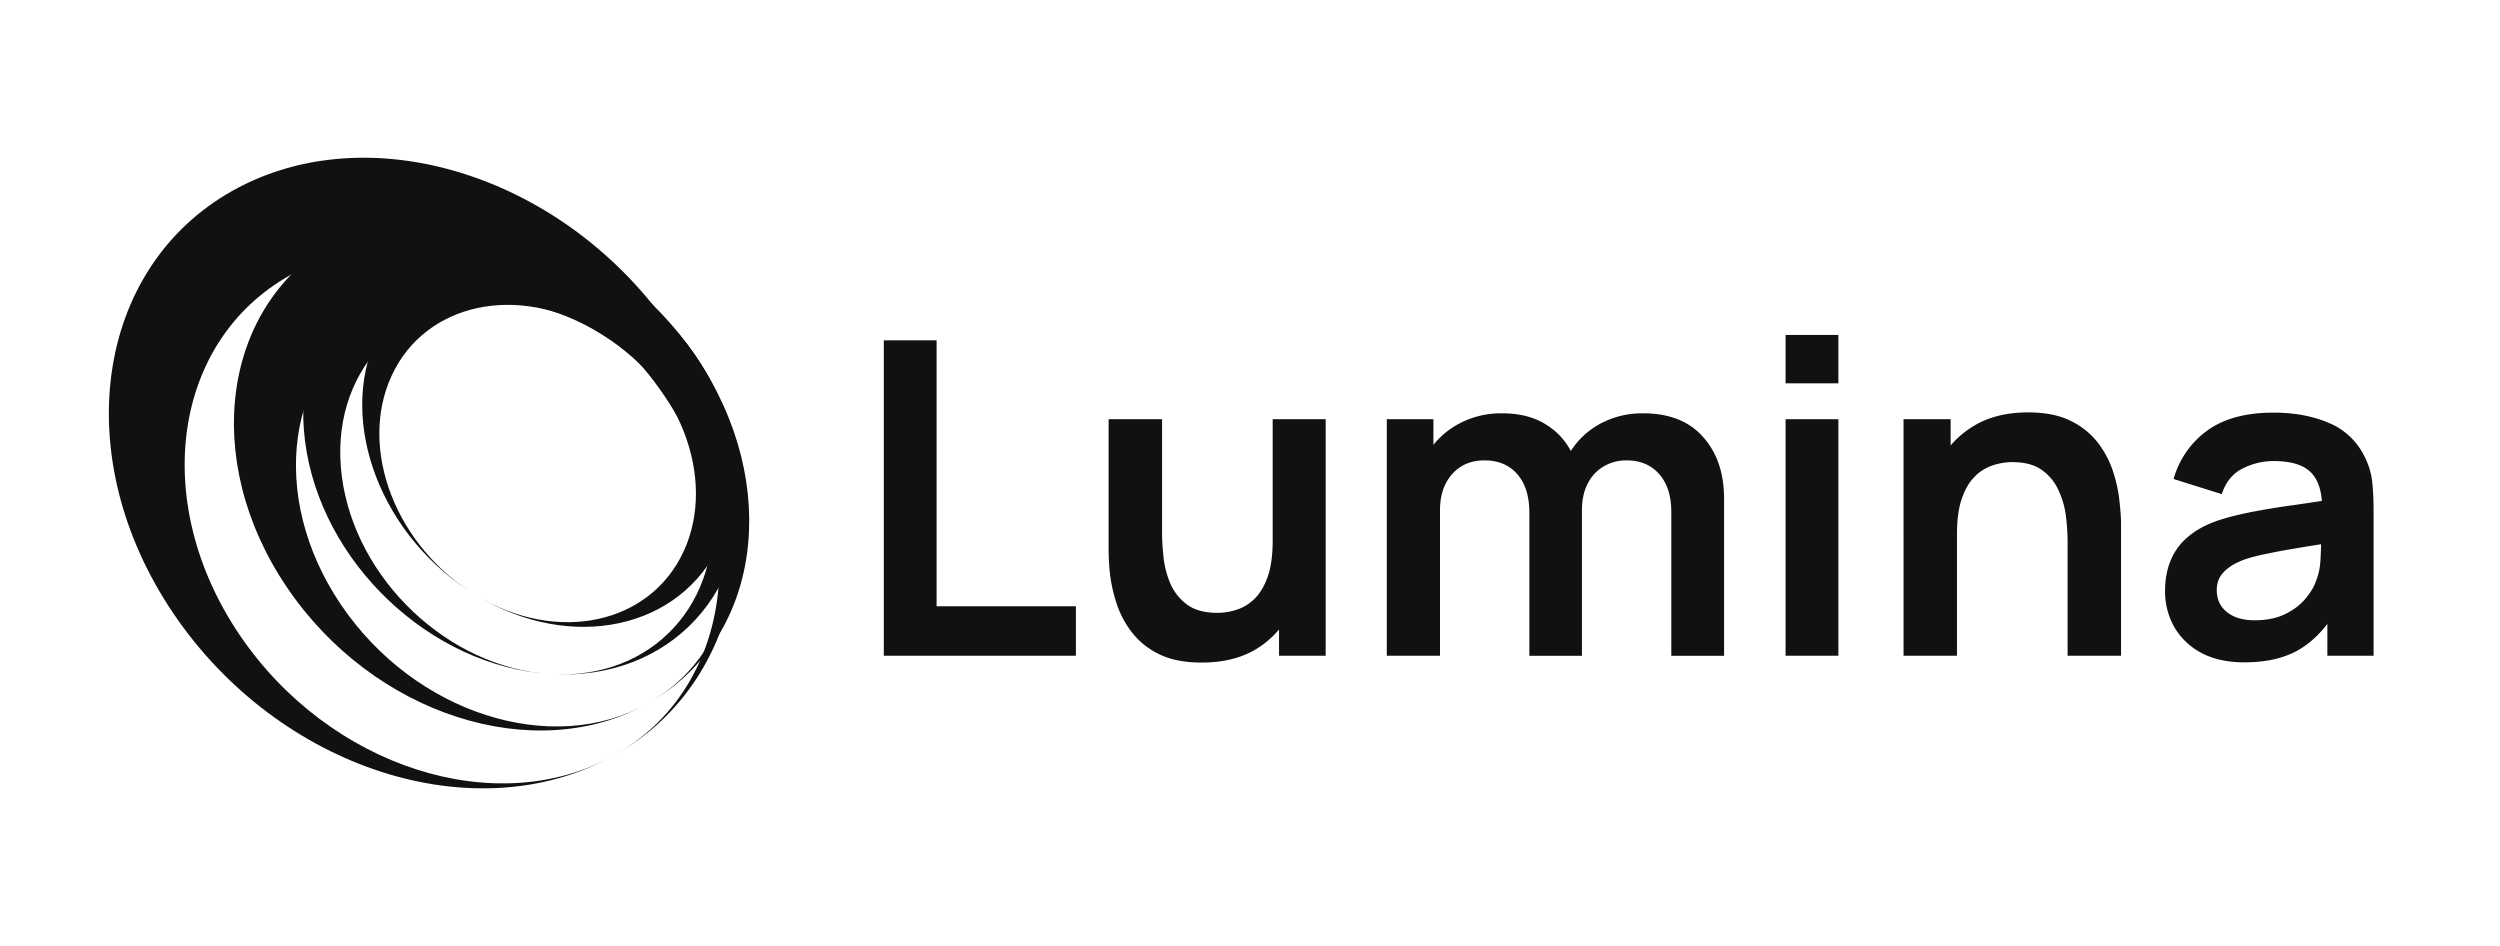 <svg xmlns="http://www.w3.org/2000/svg" width="111" height="42" fill="none"><g fill="#111" clip-path="url(#a)"><path d="M10.326 8.469c6.134-3.44 14.896-.62 19.574 6.304 4.679 6.924 3.502 15.323-2.628 18.763 5.212-2.923 6.212-10.066 2.235-15.95-3.977-5.883-11.428-8.282-16.637-5.36-5.213 2.927-6.212 10.066-2.239 15.953 3.977 5.884 11.425 8.283 16.637 5.357-6.133 3.443-14.895.619-19.573-6.305-4.676-6.92-3.498-15.323 2.631-18.762Z"/><path d="M14.885 10.693c5.025-2.82 12.205-.507 16.035 5.165 3.833 5.67 2.868 12.553-2.156 15.374 4.271-2.396 5.09-8.249 1.831-13.068-3.255-4.819-9.36-6.787-13.629-4.39-4.271 2.395-5.089 8.248-1.83 13.07 3.258 4.822 9.36 6.787 13.631 4.388-5.024 2.82-12.204.51-16.034-5.165-3.834-5.671-2.869-12.557 2.156-15.374h-.004Z"/><path d="M21.943 10.467c5.325.335 10.202 4.963 10.89 10.336.685 5.374-3.077 9.457-8.402 9.125 4.528.284 7.725-3.187 7.143-7.756-.585-4.569-4.727-8.501-9.255-8.785-4.528-.285-7.728 3.186-7.143 7.755.586 4.57 4.73 8.502 9.255 8.786-5.326-.336-10.2-4.963-10.887-10.336-.688-5.374 3.073-9.457 8.402-9.125h-.003Z"/><path d="M27.532 12.64c4.213 2.53 6.201 7.674 4.446 11.487-1.76 3.813-6.599 4.853-10.812 2.324 3.583 2.149 7.697 1.266 9.19-1.975 1.495-3.241-.2-7.612-3.78-9.765-3.582-2.15-7.697-1.266-9.189 1.975-1.495 3.241.195 7.612 3.779 9.761-4.213-2.53-6.202-7.673-4.443-11.486 1.76-3.813 6.599-4.853 10.812-2.324l-.003.004Z"/></g><path fill="#111" d="M99.649 29.408c-.759 0-1.4-.143-1.926-.428a3.026 3.026 0 0 1-1.196-1.158 3.216 3.216 0 0 1-.398-1.585c0-.505.084-.96.252-1.361a2.68 2.68 0 0 1 .778-1.05c.35-.299.804-.542 1.362-.73.421-.136.914-.26 1.478-.37.571-.11 1.186-.21 1.848-.3a494.09 494.09 0 0 0 2.091-.312l-.837.476c.007-.726-.155-1.26-.486-1.604-.331-.344-.888-.515-1.673-.515-.473 0-.93.11-1.37.33-.442.22-.75.6-.925 1.138l-2.14-.671a3.975 3.975 0 0 1 1.479-2.14c.733-.538 1.718-.807 2.956-.807.934 0 1.754.153 2.461.457a3.057 3.057 0 0 1 1.585 1.498 3.2 3.2 0 0 1 .34 1.138c.039.382.059.8.059 1.254v6.448h-2.052V26.84l.34.37c-.473.758-1.028 1.316-1.663 1.672-.629.35-1.417.526-2.363.526Zm.467-1.868c.531 0 .985-.094 1.361-.282.376-.188.674-.418.895-.69.227-.272.379-.528.457-.768.123-.299.191-.639.204-1.021.02-.39.029-.704.029-.944l.72.214c-.707.11-1.313.208-1.819.292-.505.084-.94.165-1.303.243a8.29 8.29 0 0 0-.962.243c-.273.097-.503.21-.69.34-.189.13-.335.28-.439.448a1.167 1.167 0 0 0-.145.593c0 .26.064.49.194.69.13.195.318.35.564.467.253.117.564.175.934.175Zm-8.315 1.576v-5.057c0-.33-.022-.697-.068-1.099a3.798 3.798 0 0 0-.32-1.157 2.194 2.194 0 0 0-.74-.924c-.324-.24-.765-.36-1.322-.36-.298 0-.593.049-.885.146a2.032 2.032 0 0 0-.798.506c-.233.233-.421.557-.564.972-.142.409-.214.934-.214 1.575l-1.39-.593c0-.894.172-1.705.515-2.43a4.137 4.137 0 0 1 1.537-1.732c.674-.434 1.504-.652 2.49-.652.777 0 1.42.13 1.925.39a3.4 3.4 0 0 1 1.206.991c.298.402.518.83.66 1.284.144.454.234.885.273 1.294.046.402.068.729.068.982v5.864h-2.373Zm-7.284 0V18.613h2.091v3.258h.282v7.245h-2.373ZM79.28 17.018V14.87h2.344v2.15H79.28Zm0 12.098V18.613h2.344v10.503H79.28Zm-5.074 0v-6.38c0-.72-.179-1.28-.535-1.682-.357-.408-.84-.613-1.45-.613a1.96 1.96 0 0 0-1.01.263 1.792 1.792 0 0 0-.71.758c-.176.331-.263.727-.263 1.187l-1.04-.613c-.007-.726.155-1.364.486-1.916a3.553 3.553 0 0 1 1.361-1.303 3.915 3.915 0 0 1 1.906-.466c1.16 0 2.049.35 2.665 1.05.622.694.933 1.608.933 2.742v6.973h-2.343Zm-12.633 0V18.613h2.071v3.258h.292v7.245h-2.363Zm6.33 0v-6.35c0-.733-.177-1.303-.534-1.712-.357-.408-.843-.613-1.459-.613-.596 0-1.076.205-1.439.613-.357.409-.535.94-.535 1.595l-1.05-.7c0-.681.168-1.294.506-1.838a3.6 3.6 0 0 1 1.361-1.284 3.945 3.945 0 0 1 1.935-.476c.785 0 1.44.168 1.965.505.531.33.927.785 1.186 1.362.266.57.399 1.215.399 1.935v6.963h-2.334Zm-14.547.302c-.778 0-1.42-.13-1.925-.39a3.4 3.4 0 0 1-1.206-.991 4.317 4.317 0 0 1-.662-1.284 6.877 6.877 0 0 1-.282-1.284 10.864 10.864 0 0 1-.058-.992v-5.864h2.373v5.057c0 .324.023.69.068 1.1.045.401.149.79.311 1.166.169.37.415.674.74.914.33.24.774.36 1.331.36.299 0 .594-.049.885-.146.292-.097.555-.262.788-.496.24-.24.431-.567.574-.982.142-.415.214-.94.214-1.575l1.39.593c0 .895-.175 1.705-.525 2.431a4.135 4.135 0 0 1-1.526 1.74c-.675.429-1.505.643-2.49.643Zm3.433-.302v-3.258h-.282v-7.245h2.353v10.503h-2.07Zm-17.548 0V15.112h2.344v11.806h6.185v2.198h-8.529Z"/><defs><clipPath id="a"><path fill="#fff" d="M4.833 7h28.435v28H4.833z"/></clipPath></defs></svg>